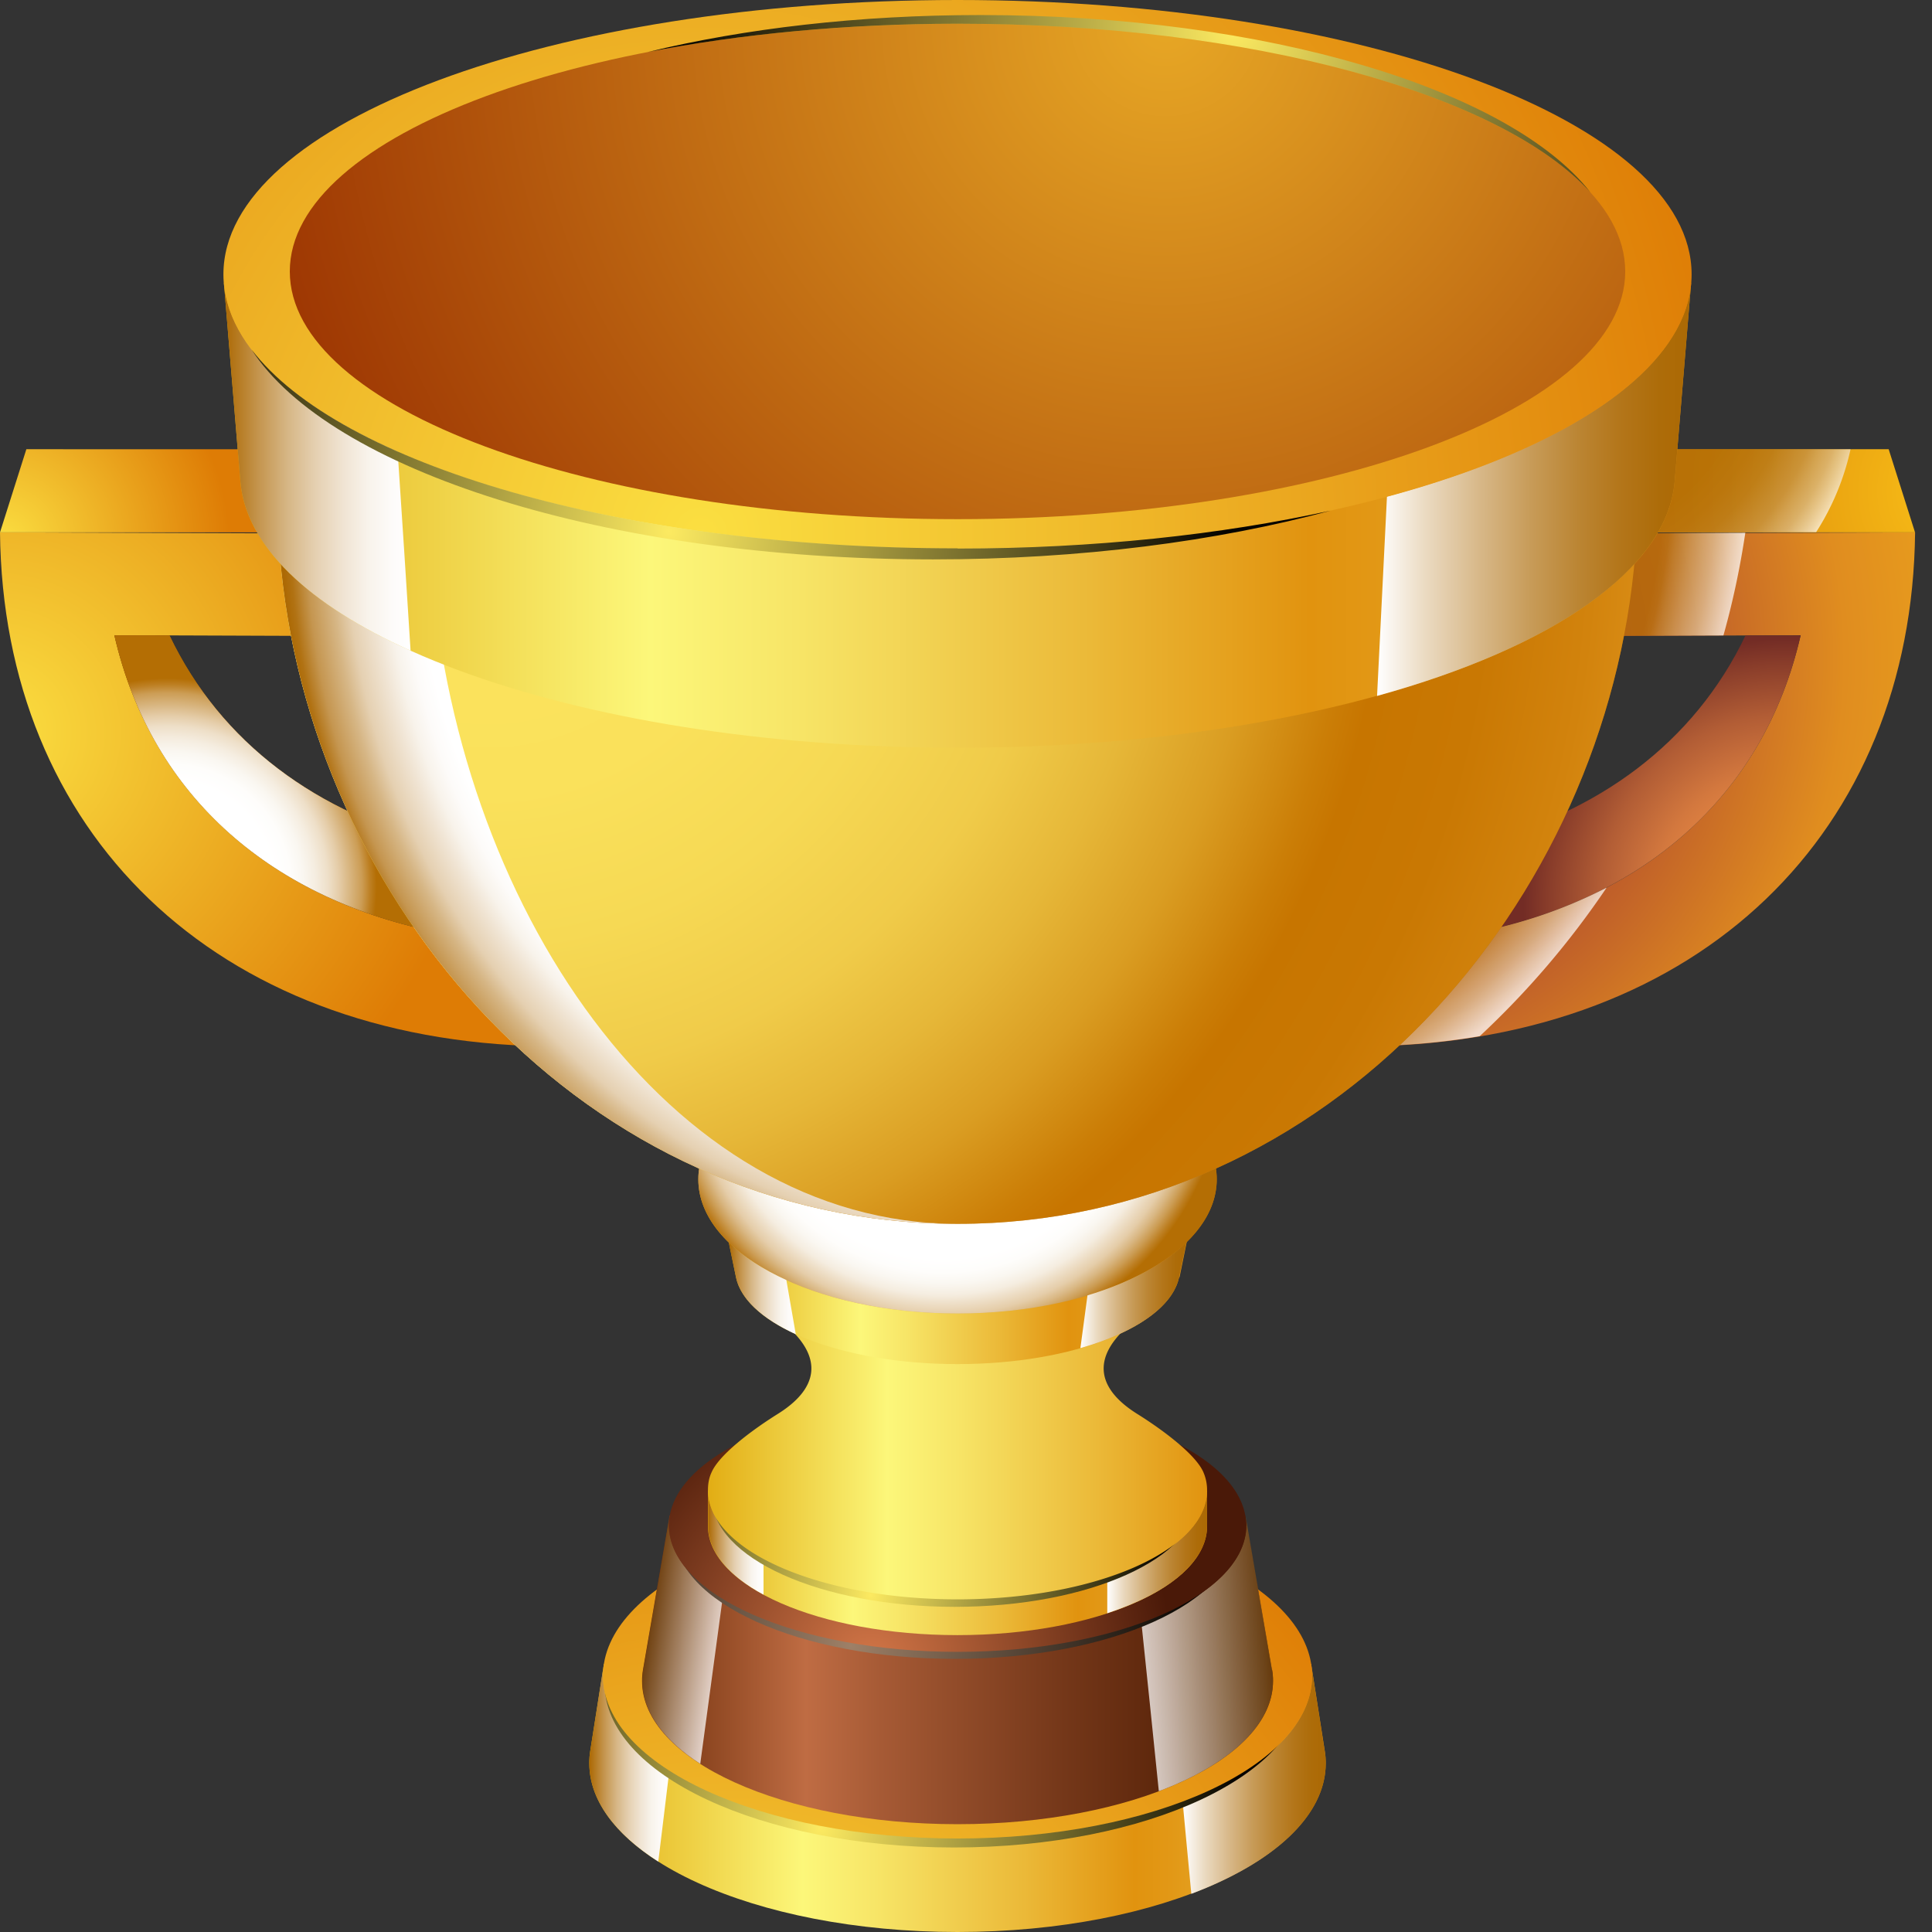 <?xml version="1.0" encoding="UTF-8"?>
<svg xmlns="http://www.w3.org/2000/svg" width="56" height="56" fill="none">
  <rect width="100%" height="100%" fill="#333333" stroke="none"/>
  <g fill-rule="evenodd" clip-path="url(#a)" clip-rule="evenodd">
    <path fill="url(#b)" d="m38.004 48.227.396 2.525c.02.116.027.238.027.354C38.427 53.81 33.65 56 27.754 56s-10.673-2.19-10.673-4.893q-.002-.181.027-.354l.396-2.525z"></path>
    <path fill="url(#c)" d="M19.08 53.966c.11-.88.212-1.76.321-2.641-1.214-.771-1.924-1.72-1.924-2.75 0-.11.007-.226.027-.335l-.396 2.512c-.02.13-.027.238-.027.354 0 1.065.744 2.054 2 2.853z" style="mix-blend-mode:multiply"></path>
    <path fill="url(#d)" d="M34.278 52.212c.082.894.17 1.788.253 2.682 2.382-.9 3.897-2.259 3.897-3.78 0-.117-.007-.226-.028-.342l-.396-2.532c.014.11.028.219.028.335 0 1.467-1.46 2.777-3.754 3.644z" style="mix-blend-mode:multiply"></path>
    <path fill="url(#e)" d="M27.652 44.065c5.596 0 10.127 2.122 10.127 4.742s-4.531 4.743-10.127 4.743-10.127-2.122-10.127-4.743c0-2.62 4.531-4.742 10.127-4.742" style="mix-blend-mode:screen"></path>
    <path fill="url(#f)" d="M27.754 43.86c5.678 0 10.278 2.108 10.278 4.715s-4.6 4.715-10.278 4.715c-5.677 0-10.277-2.108-10.277-4.715s4.6-4.716 10.277-4.716"></path>
    <path fill="url(#g)" d="M36.872 48.398q.029.164.027.327c0 2.293-4.095 4.15-9.145 4.15s-9.144-1.857-9.144-4.15q-.001-.164.027-.327l.771-4.47h16.686l.77 4.47z"></path>
    <path fill="url(#h)" d="M20.296 51.134c.218-1.597.43-3.194.648-4.797-.976-.6-1.556-1.331-1.556-2.13q-.002-.144.027-.28l-.771 4.47q-.029.165-.027.328c0 .894.628 1.727 1.685 2.402z" opacity=".75" style="mix-blend-mode:multiply"></path>
    <path fill="url(#i)" d="M33.084 47.033c.17 1.63.341 3.262.505 4.886 2.02-.758 3.31-1.91 3.31-3.194q.002-.164-.028-.327l-.77-4.47c.013.095.027.184.027.28 0 1.14-1.181 2.15-3.037 2.825z" opacity=".75" style="mix-blend-mode:multiply"></path>
    <path fill="url(#j)" d="M27.686 40.754c4.49 0 8.134 1.638 8.134 3.665 0 2.026-3.644 3.664-8.134 3.664s-8.135-1.638-8.135-3.664 3.645-3.665 8.135-3.665" style="mix-blend-mode:screen"></path>
    <path fill="url(#k)" d="M27.754 40.55c4.62 0 8.367 1.639 8.367 3.665 0 2.027-3.747 3.665-8.367 3.665s-8.366-1.638-8.366-3.665c0-2.026 3.746-3.664 8.366-3.664"></path>
    <path fill="url(#l)" d="M34.988 43.205v1.03c0 1.748-3.235 3.16-7.234 3.16s-7.234-1.412-7.234-3.16v-1.03z"></path>
    <path fill="url(#m)" d="M22.131 46.221v-1.03c-1.003-.546-1.604-1.235-1.604-1.986v1.03c0 .751.6 1.447 1.604 1.986" style="mix-blend-mode:multiply"></path>
    <path fill="url(#n)" d="M32.095 45.73v1.03c1.747-.573 2.88-1.487 2.893-2.51v-1.031c-.013 1.03-1.146 1.938-2.893 2.511" style="mix-blend-mode:multiply"></path>
    <path fill="url(#o)" d="M27.673 40.242c3.883 0 7.035 1.42 7.035 3.167s-3.146 3.166-7.035 3.166-7.036-1.42-7.036-3.166c0-1.747 3.146-3.167 7.036-3.167" style="mix-blend-mode:screen"></path>
    <path fill="url(#p)" d="M22.704 38.346h10.1c-1.242 1.03-.962 1.938.164 2.64.764.478 1.686 1.175 1.91 1.68a1.3 1.3 0 0 1 .11.532c0 1.747-3.235 3.16-7.234 3.16s-7.234-1.413-7.234-3.16c0-.205.035-.376.11-.532.225-.505 1.146-1.202 1.91-1.68 1.127-.702 1.406-1.61.164-2.64"></path>
    <path fill="url(#q)" d="M34.176 37.021c-.294 1.406-3.044 2.518-6.422 2.518s-6.135-1.112-6.421-2.518l-.273-1.337h13.403l-.273 1.337z"></path>
    <path fill="url(#r)" d="M27.754 30.293c4.15 0 7.514 1.74 7.514 3.89s-3.365 3.89-7.514 3.89-7.513-1.74-7.513-3.89 3.364-3.89 7.513-3.89"></path>
    <path fill="url(#s)" d="M27.754 30.293c4.15 0 7.514 1.74 7.514 3.89s-3.365 3.89-7.514 3.89-7.513-1.74-7.513-3.89 3.364-3.89 7.513-3.89" style="mix-blend-mode:multiply"></path>
    <path fill="url(#t)" d="m55.509 15.43-15.744.061v14.836C49.32 30.15 55.42 24.09 55.51 15.43m-3.317 2.982c-1.085 4.736-4.654 7.698-9.451 8.626v-8.592z"></path>
    <path fill="url(#u)" d="M42.74 24.464c3.563-.873 6.367-2.927 7.855-6.046h1.597c-1.085 4.73-4.654 7.69-9.452 8.619z"></path>
    <path fill="url(#v)" d="M47.627 13.022v2.409h7.881l-.764-2.41z"></path>
    <path fill="url(#w)" d="M53.646 13.022h-6.02v2.402h5.016a7.4 7.4 0 0 0 .997-2.402z" opacity=".75" style="mix-blend-mode:multiply"></path>
    <path fill="url(#x)" d="m0 15.43 15.744.061v14.836C6.19 30.15.089 24.09 0 15.43m3.317 2.982c1.085 4.736 4.654 7.698 9.451 8.626v-8.592z"></path>
    <path fill="url(#y)" d="M12.768 24.464c-3.562-.873-6.367-2.927-7.855-6.046H3.316c1.085 4.73 4.655 7.69 9.452 8.619z"></path>
    <path fill="url(#z)" d="M7.882 13.022v2.409H0l.764-2.41z"></path>
    <path fill="url(#A)" d="m50.589 15.443-10.824.041V30.32c1.085-.02 2.13-.116 3.126-.286a25 25 0 0 0 3.678-4.306 14 14 0 0 1-3.828 1.31v-8.592l7.213-.027c.273-.97.484-1.966.635-2.976" opacity=".75" style="mix-blend-mode:multiply"></path>
    <path fill="url(#B)" d="M8.107 16.031H47.4c-.812 10.162-8.865 19.443-19.647 19.443S8.919 26.193 8.107 16.03" opacity=".75" style="mix-blend-mode:multiply"></path>
    <path fill="url(#C)" d="M12.768 24.464c-3.562-.873-6.367-2.927-7.855-6.046H3.316c1.085 4.73 4.655 7.69 9.452 8.619z" style="mix-blend-mode:multiply"></path>
    <path fill="url(#D)" d="M8.107 16.031H47.4c-.812 10.162-8.865 19.443-19.647 19.443S8.919 26.193 8.107 16.03"></path>
    <path fill="url(#E)" d="M8.107 16.031c.812 10.162 8.865 19.443 19.647 19.443-8.387 0-14.652-9.281-15.28-19.443z" style="mix-blend-mode:multiply"></path>
    <path fill="url(#F)" d="M48.541 13.955c-.355 4.286-9.527 7.718-20.787 7.718S7.322 18.241 6.967 13.955l-.477-5.76h42.529z"></path>
    <path fill="url(#G)" d="M49.019 8.195c-.212 2.553-3.638 4.798-8.817 6.197l-.287 5.78c5.064-1.4 8.408-3.658 8.626-6.217z" style="mix-blend-mode:multiply"></path>
    <path fill="url(#H)" d="M11.533 13.088c-3.016-1.324-4.886-3.03-5.043-4.893l.477 5.76c.157 1.87 1.986 3.576 4.934 4.907q-.182-2.888-.375-5.774z" style="mix-blend-mode:multiply"></path>
    <path fill="url(#I)" d="M27.754 0c11.752 0 21.278 3.555 21.278 7.95s-9.526 7.95-21.278 7.95S6.476 12.346 6.476 7.95 16.003 0 27.754 0"></path>
    <path fill="url(#J)" d="M27.755.69c10.686 0 19.353 3.214 19.353 7.179s-8.667 7.179-19.353 7.179S8.4 11.834 8.4 7.868C8.4 3.905 17.068.69 27.755.69"></path>
    <path fill="url(#K)" d="M27.754 15.894c-9.731 0-17.934-2.437-20.466-5.767 2.259 3.5 10.243 6.087 19.756 6.087 4.272 0 8.237-.525 11.52-1.412-3.167.696-6.859 1.098-10.803 1.098z" style="mix-blend-mode:screen"></path>
    <path fill="url(#L)" d="M46.098 5.574C43.764 2.6 36.728.436 28.423.436c-3.535 0-6.831.389-9.643 1.071 2.682-.519 5.733-.819 8.974-.819 8.53 0 15.771 2.047 18.344 4.886" style="mix-blend-mode:screen"></path>
    <path fill="url(#M)" d="m23.066 38.673-.273-1.57c-.676-.306-1.242-.675-1.672-1.091l.212 1.01c.13.634.764 1.208 1.733 1.651" style="mix-blend-mode:multiply"></path>
    <path fill="url(#N)" d="m31.521 37.547-.205 1.529c1.59-.45 2.682-1.201 2.86-2.054l.211-1.01c-.662.641-1.658 1.173-2.866 1.535" style="mix-blend-mode:multiply"></path>
  </g>
  <defs>
    <radialGradient id="e" cx="0" cy="0" r="1" gradientTransform="translate(23.79 52.97)scale(12.195)" gradientUnits="userSpaceOnUse">
      <stop stop-color="#FCEA61"></stop>
      <stop offset="1" stop-color="#050300"></stop>
    </radialGradient>
    <radialGradient id="f" cx="0" cy="0" r="1" gradientTransform="translate(21.23 61.964)scale(22.889)" gradientUnits="userSpaceOnUse">
      <stop stop-color="#FBDF41"></stop>
      <stop offset="1" stop-color="#DE7C05"></stop>
    </radialGradient>
    <radialGradient id="j" cx="0" cy="0" r="1" gradientTransform="translate(24.656 47.701)scale(10.257)" gradientUnits="userSpaceOnUse">
      <stop stop-color="#9E8067"></stop>
      <stop offset="1" stop-color="#050300"></stop>
    </radialGradient>
    <radialGradient id="k" cx="0" cy="0" r="1" gradientTransform="translate(25.23 48.228)scale(11.82)" gradientUnits="userSpaceOnUse">
      <stop stop-color="#D47748"></stop>
      <stop offset=".74" stop-color="#4A1908"></stop>
    </radialGradient>
    <radialGradient id="o" cx="0" cy="0" r="1" gradientTransform="translate(25.23 46.24)scale(8.605)" gradientUnits="userSpaceOnUse">
      <stop stop-color="#FCEA61"></stop>
      <stop offset="1" stop-color="#050300"></stop>
    </radialGradient>
    <radialGradient id="r" cx="0" cy="0" r="1" gradientTransform="matrix(9.411 0 0 9.411 25.25 35.48)" gradientUnits="userSpaceOnUse">
      <stop stop-color="#FCE45E"></stop>
      <stop offset=".39" stop-color="#E4B334"></stop>
      <stop offset=".8" stop-color="#CF860E"></stop>
      <stop offset="1" stop-color="#C77500"></stop>
    </radialGradient>
    <radialGradient id="s" cx="0" cy="0" r="1" gradientTransform="matrix(8.203 0 0 8.203 27.324 30.812)" gradientUnits="userSpaceOnUse">
      <stop offset=".69" stop-color="#fff"></stop>
      <stop offset=".74" stop-color="#FEFDFB"></stop>
      <stop offset=".78" stop-color="#FAF7F1"></stop>
      <stop offset=".82" stop-color="#F5EDE0"></stop>
      <stop offset=".85" stop-color="#EEDFC8"></stop>
      <stop offset=".89" stop-color="#E5CDA9"></stop>
      <stop offset=".92" stop-color="#D9B783"></stop>
      <stop offset=".95" stop-color="#CC9D55"></stop>
      <stop offset=".98" stop-color="#BD7F22"></stop>
      <stop offset="1" stop-color="#B46E04"></stop>
    </radialGradient>
    <radialGradient id="t" cx="0" cy="0" r="1" gradientTransform="translate(38.175 19.115)scale(30.634)" gradientUnits="userSpaceOnUse">
      <stop offset=".28" stop-color="#B44D2F"></stop>
      <stop offset=".36" stop-color="#C16129"></stop>
      <stop offset=".5" stop-color="#E08D1F"></stop>
      <stop offset=".83" stop-color="#FAC219"></stop>
    </radialGradient>
    <radialGradient id="u" cx="0" cy="0" r="1" gradientTransform="matrix(7.657 0 0 7.657 51.803 26.163)" gradientUnits="userSpaceOnUse">
      <stop stop-color="#FF9A4A"></stop>
      <stop offset=".15" stop-color="#FA9648"></stop>
      <stop offset=".32" stop-color="#EB8A44"></stop>
      <stop offset=".51" stop-color="#D3783E"></stop>
      <stop offset=".71" stop-color="#B25D35"></stop>
      <stop offset=".91" stop-color="#883C2A"></stop>
      <stop offset="1" stop-color="#732C25"></stop>
    </radialGradient>
    <radialGradient id="v" cx="0" cy="0" r="1" gradientTransform="translate(57.01 14.223)scale(10.12)" gradientUnits="userSpaceOnUse">
      <stop stop-color="#FAC219"></stop>
      <stop offset="1" stop-color="#D57A04"></stop>
    </radialGradient>
    <radialGradient id="w" cx="0" cy="0" r="1" gradientTransform="matrix(9.82 0 0 9.82 44.699 9.76)" gradientUnits="userSpaceOnUse">
      <stop offset=".48" stop-color="#AC6904"></stop>
      <stop offset=".63" stop-color="#AC6A06"></stop>
      <stop offset=".7" stop-color="#AF6E0D"></stop>
      <stop offset=".76" stop-color="#B3761A"></stop>
      <stop offset=".8" stop-color="#B9812D"></stop>
      <stop offset=".85" stop-color="#C18F45"></stop>
      <stop offset=".88" stop-color="#CBA162"></stop>
      <stop offset=".92" stop-color="#D6B685"></stop>
      <stop offset=".95" stop-color="#E4CFAE"></stop>
      <stop offset=".98" stop-color="#F3E9DB"></stop>
      <stop offset="1" stop-color="#fff"></stop>
    </radialGradient>
    <radialGradient id="x" cx="0" cy="0" r="1" gradientTransform="translate(-.164 21.23)scale(14.147)" gradientUnits="userSpaceOnUse">
      <stop stop-color="#FBDF41"></stop>
      <stop offset="1" stop-color="#DE7C05"></stop>
    </radialGradient>
    <radialGradient id="y" cx="0" cy="0" r="1" gradientTransform="matrix(6.763 0 0 6.763 6.401 24.628)" gradientUnits="userSpaceOnUse">
      <stop stop-color="#EA9700"></stop>
      <stop offset=".73" stop-color="#AB6000"></stop>
    </radialGradient>
    <radialGradient id="z" cx="0" cy="0" r="1" gradientTransform="matrix(8.687 0 0 8.687 .055 15.778)" gradientUnits="userSpaceOnUse">
      <stop stop-color="#FBDF41"></stop>
      <stop offset=".76" stop-color="#DE7C05"></stop>
    </radialGradient>
    <radialGradient id="A" cx="0" cy="0" r="1" gradientTransform="matrix(21.599 0 0 21.599 29.058 13.294)" gradientUnits="userSpaceOnUse">
      <stop offset=".89" stop-color="#B46E04"></stop>
      <stop offset=".9" stop-color="#B7740E"></stop>
      <stop offset=".91" stop-color="#BF842A"></stop>
      <stop offset=".93" stop-color="#CD9E57"></stop>
      <stop offset=".96" stop-color="#DFC297"></stop>
      <stop offset=".99" stop-color="#F7F0E6"></stop>
      <stop offset="1" stop-color="#fff"></stop>
    </radialGradient>
    <radialGradient id="B" cx="0" cy="0" r="1" gradientTransform="matrix(27.556 0 0 27.556 20.234 11.705)" gradientUnits="userSpaceOnUse">
      <stop offset=".62" stop-color="#fff"></stop>
      <stop offset=".66" stop-color="#FDFBF9"></stop>
      <stop offset=".71" stop-color="#F8F3EA"></stop>
      <stop offset=".76" stop-color="#F1E4D0"></stop>
      <stop offset=".81" stop-color="#E6CFAD"></stop>
      <stop offset=".87" stop-color="#D8B57F"></stop>
      <stop offset=".93" stop-color="#C89547"></stop>
      <stop offset="1" stop-color="#B46E04"></stop>
    </radialGradient>
    <radialGradient id="C" cx="0" cy="0" r="1" gradientTransform="matrix(6.074 0 0 6.074 4.845 25.727)" gradientUnits="userSpaceOnUse">
      <stop offset=".51" stop-color="#fff"></stop>
      <stop offset=".59" stop-color="#FEFDFB"></stop>
      <stop offset=".65" stop-color="#FAF7F1"></stop>
      <stop offset=".71" stop-color="#F5EDE0"></stop>
      <stop offset=".77" stop-color="#EEDFC8"></stop>
      <stop offset=".82" stop-color="#E5CDA9"></stop>
      <stop offset=".87" stop-color="#D9B783"></stop>
      <stop offset=".93" stop-color="#CC9D55"></stop>
      <stop offset=".97" stop-color="#BD7F22"></stop>
      <stop offset="1" stop-color="#B46E04"></stop>
    </radialGradient>
    <radialGradient id="D" cx="0" cy="0" r="1" gradientTransform="translate(14.276 15.076)scale(33.105)" gradientUnits="userSpaceOnUse">
      <stop stop-color="#FCE45E"></stop>
      <stop offset=".24" stop-color="#FAE15B"></stop>
      <stop offset=".37" stop-color="#F6D954"></stop>
      <stop offset=".49" stop-color="#F0CB49"></stop>
      <stop offset=".58" stop-color="#E6B738"></stop>
      <stop offset=".67" stop-color="#DA9D22"></stop>
      <stop offset=".75" stop-color="#CB7E07"></stop>
      <stop offset=".78" stop-color="#C77500"></stop>
      <stop offset=".87" stop-color="#C97803"></stop>
      <stop offset=".96" stop-color="#D2830D"></stop>
      <stop offset="1" stop-color="#D88B14"></stop>
    </radialGradient>
    <radialGradient id="E" cx="0" cy="0" r="1" gradientTransform="translate(31.194 15.253)scale(23.039)" gradientUnits="userSpaceOnUse">
      <stop offset=".83" stop-color="#fff"></stop>
      <stop offset=".85" stop-color="#FDFBF9"></stop>
      <stop offset=".87" stop-color="#F8F3EB"></stop>
      <stop offset=".89" stop-color="#F0E4D3"></stop>
      <stop offset=".92" stop-color="#E5D0B1"></stop>
      <stop offset=".94" stop-color="#D6B685"></stop>
      <stop offset=".97" stop-color="#C59650"></stop>
      <stop offset=".99" stop-color="#B17213"></stop>
      <stop offset="1" stop-color="#AC6904"></stop>
    </radialGradient>
    <radialGradient id="I" cx="0" cy="0" r="1" gradientTransform="translate(20.234 15.553)scale(30.893)" gradientUnits="userSpaceOnUse">
      <stop stop-color="#FBDF41"></stop>
      <stop offset="1" stop-color="#DE7C05"></stop>
    </radialGradient>
    <radialGradient id="J" cx="0" cy="0" r="1" gradientTransform="translate(33.8 .608)scale(26.758)" gradientUnits="userSpaceOnUse">
      <stop stop-color="#E7A725"></stop>
      <stop offset="1" stop-color="#9E3703"></stop>
    </radialGradient>
    <radialGradient id="K" cx="0" cy="0" r="1" gradientTransform="translate(19.38 15.416)scale(16.187)" gradientUnits="userSpaceOnUse">
      <stop stop-color="#FCEA61"></stop>
      <stop offset="1" stop-color="#050300"></stop>
    </radialGradient>
    <radialGradient id="L" cx="0" cy="0" r="1" gradientTransform="matrix(16.228 0 0 16.228 35.725 .886)" gradientUnits="userSpaceOnUse">
      <stop stop-color="#FCEA61"></stop>
      <stop offset="1" stop-color="#050300"></stop>
    </radialGradient>
    <linearGradient id="b" x1="17.081" x2="38.427" y1="52.116" y2="52.116" gradientUnits="userSpaceOnUse">
      <stop stop-color="#E2AD14"></stop>
      <stop offset=".29" stop-color="#FCF77A"></stop>
      <stop offset=".39" stop-color="#F7E567"></stop>
      <stop offset=".59" stop-color="#EBB938"></stop>
      <stop offset=".74" stop-color="#E1930F"></stop>
      <stop offset=".79" stop-color="#E29816"></stop>
      <stop offset=".87" stop-color="#E6A729"></stop>
      <stop offset=".89" stop-color="#E7AB2F"></stop>
      <stop offset=".94" stop-color="#E19F25"></stop>
      <stop offset="1" stop-color="#D88B14"></stop>
    </linearGradient>
    <linearGradient id="c" x1="17.081" x2="19.408" y1="51.1" y2="51.1" gradientUnits="userSpaceOnUse">
      <stop stop-color="#AC6904"></stop>
      <stop offset=".04" stop-color="#B17213"></stop>
      <stop offset=".19" stop-color="#C59650"></stop>
      <stop offset=".34" stop-color="#D6B685"></stop>
      <stop offset=".49" stop-color="#E5D0B1"></stop>
      <stop offset=".64" stop-color="#F0E4D3"></stop>
      <stop offset=".77" stop-color="#F8F3EB"></stop>
      <stop offset=".9" stop-color="#FDFBF9"></stop>
      <stop offset="1" stop-color="#fff"></stop>
    </linearGradient>
    <linearGradient id="d" x1="34.278" x2="38.428" y1="51.564" y2="51.564" gradientUnits="userSpaceOnUse">
      <stop stop-color="#fff"></stop>
      <stop offset=".16" stop-color="#EAD9BF"></stop>
      <stop offset=".33" stop-color="#D7B787"></stop>
      <stop offset=".49" stop-color="#C79B58"></stop>
      <stop offset=".64" stop-color="#BB8533"></stop>
      <stop offset=".78" stop-color="#B37519"></stop>
      <stop offset=".9" stop-color="#AD6C09"></stop>
      <stop offset="1" stop-color="#AC6904"></stop>
    </linearGradient>
    <linearGradient id="g" x1="18.61" x2="36.899" y1="48.404" y2="48.404" gradientUnits="userSpaceOnUse">
      <stop stop-color="#6E2F0C"></stop>
      <stop offset=".26" stop-color="#BF6C43"></stop>
      <stop offset=".38" stop-color="#A65A35"></stop>
      <stop offset=".67" stop-color="#743719"></stop>
      <stop offset=".88" stop-color="#552107"></stop>
      <stop offset="1" stop-color="#4A1901"></stop>
    </linearGradient>
    <linearGradient id="h" x1="18.801" x2="20.841" y1="47.367" y2="47.688" gradientUnits="userSpaceOnUse">
      <stop stop-color="#6F4612"></stop>
      <stop offset="1" stop-color="#fff"></stop>
    </linearGradient>
    <linearGradient id="i" x1="33.173" x2="36.824" y1="48.07" y2="47.756" gradientUnits="userSpaceOnUse">
      <stop stop-color="#fff"></stop>
      <stop offset="1" stop-color="#6F4612"></stop>
    </linearGradient>
    <linearGradient id="l" x1="20.52" x2="34.988" y1="45.3" y2="45.3" gradientUnits="userSpaceOnUse">
      <stop stop-color="#E2AD14"></stop>
      <stop offset=".29" stop-color="#FCF77A"></stop>
      <stop offset=".39" stop-color="#F7E567"></stop>
      <stop offset=".59" stop-color="#EBB938"></stop>
      <stop offset=".74" stop-color="#E1930F"></stop>
      <stop offset=".79" stop-color="#E29816"></stop>
      <stop offset=".87" stop-color="#E6A729"></stop>
      <stop offset=".89" stop-color="#E7AB2F"></stop>
      <stop offset=".94" stop-color="#E19F25"></stop>
      <stop offset="1" stop-color="#D88B14"></stop>
    </linearGradient>
    <linearGradient id="m" x1="20.52" x2="22.131" y1="44.713" y2="44.713" gradientUnits="userSpaceOnUse">
      <stop stop-color="#AC6904"></stop>
      <stop offset=".04" stop-color="#B17213"></stop>
      <stop offset=".19" stop-color="#C59650"></stop>
      <stop offset=".34" stop-color="#D6B685"></stop>
      <stop offset=".49" stop-color="#E5D0B1"></stop>
      <stop offset=".64" stop-color="#F0E4D3"></stop>
      <stop offset=".77" stop-color="#F8F3EB"></stop>
      <stop offset=".9" stop-color="#FDFBF9"></stop>
      <stop offset="1" stop-color="#fff"></stop>
    </linearGradient>
    <linearGradient id="n" x1="32.095" x2="34.988" y1="44.993" y2="44.993" gradientUnits="userSpaceOnUse">
      <stop stop-color="#fff"></stop>
      <stop offset=".16" stop-color="#EAD9BF"></stop>
      <stop offset=".33" stop-color="#D7B787"></stop>
      <stop offset=".49" stop-color="#C79B58"></stop>
      <stop offset=".64" stop-color="#BB8533"></stop>
      <stop offset=".78" stop-color="#B37519"></stop>
      <stop offset=".9" stop-color="#AD6C09"></stop>
      <stop offset="1" stop-color="#AC6904"></stop>
    </linearGradient>
    <linearGradient id="p" x1="20.52" x2="34.988" y1="42.358" y2="42.358" gradientUnits="userSpaceOnUse">
      <stop stop-color="#E2AD14"></stop>
      <stop offset=".36" stop-color="#FCF77A"></stop>
      <stop offset=".5" stop-color="#F7E567"></stop>
      <stop offset=".78" stop-color="#EBB938"></stop>
      <stop offset="1" stop-color="#E1930F"></stop>
    </linearGradient>
    <linearGradient id="q" x1="21.053" x2="34.456" y1="37.615" y2="37.615" gradientUnits="userSpaceOnUse">
      <stop stop-color="#E2AD14"></stop>
      <stop offset=".29" stop-color="#FCF77A"></stop>
      <stop offset=".39" stop-color="#F7E567"></stop>
      <stop offset=".59" stop-color="#EBB938"></stop>
      <stop offset=".74" stop-color="#E1930F"></stop>
      <stop offset=".79" stop-color="#E29816"></stop>
      <stop offset=".87" stop-color="#E6A729"></stop>
      <stop offset=".89" stop-color="#E7AB2F"></stop>
      <stop offset=".94" stop-color="#E19F25"></stop>
      <stop offset="1" stop-color="#D88B14"></stop>
    </linearGradient>
    <linearGradient id="F" x1="6.49" x2="49.019" y1="14.938" y2="14.938" gradientUnits="userSpaceOnUse">
      <stop stop-color="#E2AD14"></stop>
      <stop offset=".29" stop-color="#FCF77A"></stop>
      <stop offset=".39" stop-color="#F7E567"></stop>
      <stop offset=".59" stop-color="#EBB938"></stop>
      <stop offset=".74" stop-color="#E1930F"></stop>
      <stop offset=".79" stop-color="#E29816"></stop>
      <stop offset=".87" stop-color="#E6A729"></stop>
      <stop offset=".89" stop-color="#E7AB2F"></stop>
      <stop offset=".94" stop-color="#E19F25"></stop>
      <stop offset="1" stop-color="#D88B14"></stop>
    </linearGradient>
    <linearGradient id="G" x1="39.915" x2="49.019" y1="14.18" y2="14.18" gradientUnits="userSpaceOnUse">
      <stop stop-color="#fff"></stop>
      <stop offset=".16" stop-color="#EAD9BF"></stop>
      <stop offset=".33" stop-color="#D7B787"></stop>
      <stop offset=".49" stop-color="#C79B58"></stop>
      <stop offset=".64" stop-color="#BB8533"></stop>
      <stop offset=".78" stop-color="#B37519"></stop>
      <stop offset=".9" stop-color="#AD6C09"></stop>
      <stop offset="1" stop-color="#AC6904"></stop>
    </linearGradient>
    <linearGradient id="H" x1="6.49" x2="11.908" y1="13.532" y2="13.532" gradientUnits="userSpaceOnUse">
      <stop stop-color="#AC6904"></stop>
      <stop offset=".04" stop-color="#B17213"></stop>
      <stop offset=".19" stop-color="#C59650"></stop>
      <stop offset=".34" stop-color="#D6B685"></stop>
      <stop offset=".49" stop-color="#E5D0B1"></stop>
      <stop offset=".64" stop-color="#F0E4D3"></stop>
      <stop offset=".77" stop-color="#F8F3EB"></stop>
      <stop offset=".9" stop-color="#FDFBF9"></stop>
      <stop offset="1" stop-color="#fff"></stop>
    </linearGradient>
    <linearGradient id="M" x1="21.121" x2="23.066" y1="37.343" y2="37.343" gradientUnits="userSpaceOnUse">
      <stop stop-color="#AC6904"></stop>
      <stop offset=".04" stop-color="#B17213"></stop>
      <stop offset=".19" stop-color="#C59650"></stop>
      <stop offset=".34" stop-color="#D6B685"></stop>
      <stop offset=".49" stop-color="#E5D0B1"></stop>
      <stop offset=".64" stop-color="#F0E4D3"></stop>
      <stop offset=".77" stop-color="#F8F3EB"></stop>
      <stop offset=".9" stop-color="#FDFBF9"></stop>
      <stop offset="1" stop-color="#fff"></stop>
    </linearGradient>
    <linearGradient id="N" x1="31.316" x2="34.387" y1="37.547" y2="37.547" gradientUnits="userSpaceOnUse">
      <stop stop-color="#fff"></stop>
      <stop offset=".16" stop-color="#EAD9BF"></stop>
      <stop offset=".33" stop-color="#D7B787"></stop>
      <stop offset=".49" stop-color="#C79B58"></stop>
      <stop offset=".64" stop-color="#BB8533"></stop>
      <stop offset=".78" stop-color="#B37519"></stop>
      <stop offset=".9" stop-color="#AD6C09"></stop>
      <stop offset="1" stop-color="#AC6904"></stop>
    </linearGradient>
    <clipPath id="a">
      <path fill="#fff" d="M0 0h56v56H0z"></path>
    </clipPath>
  </defs>
</svg>
